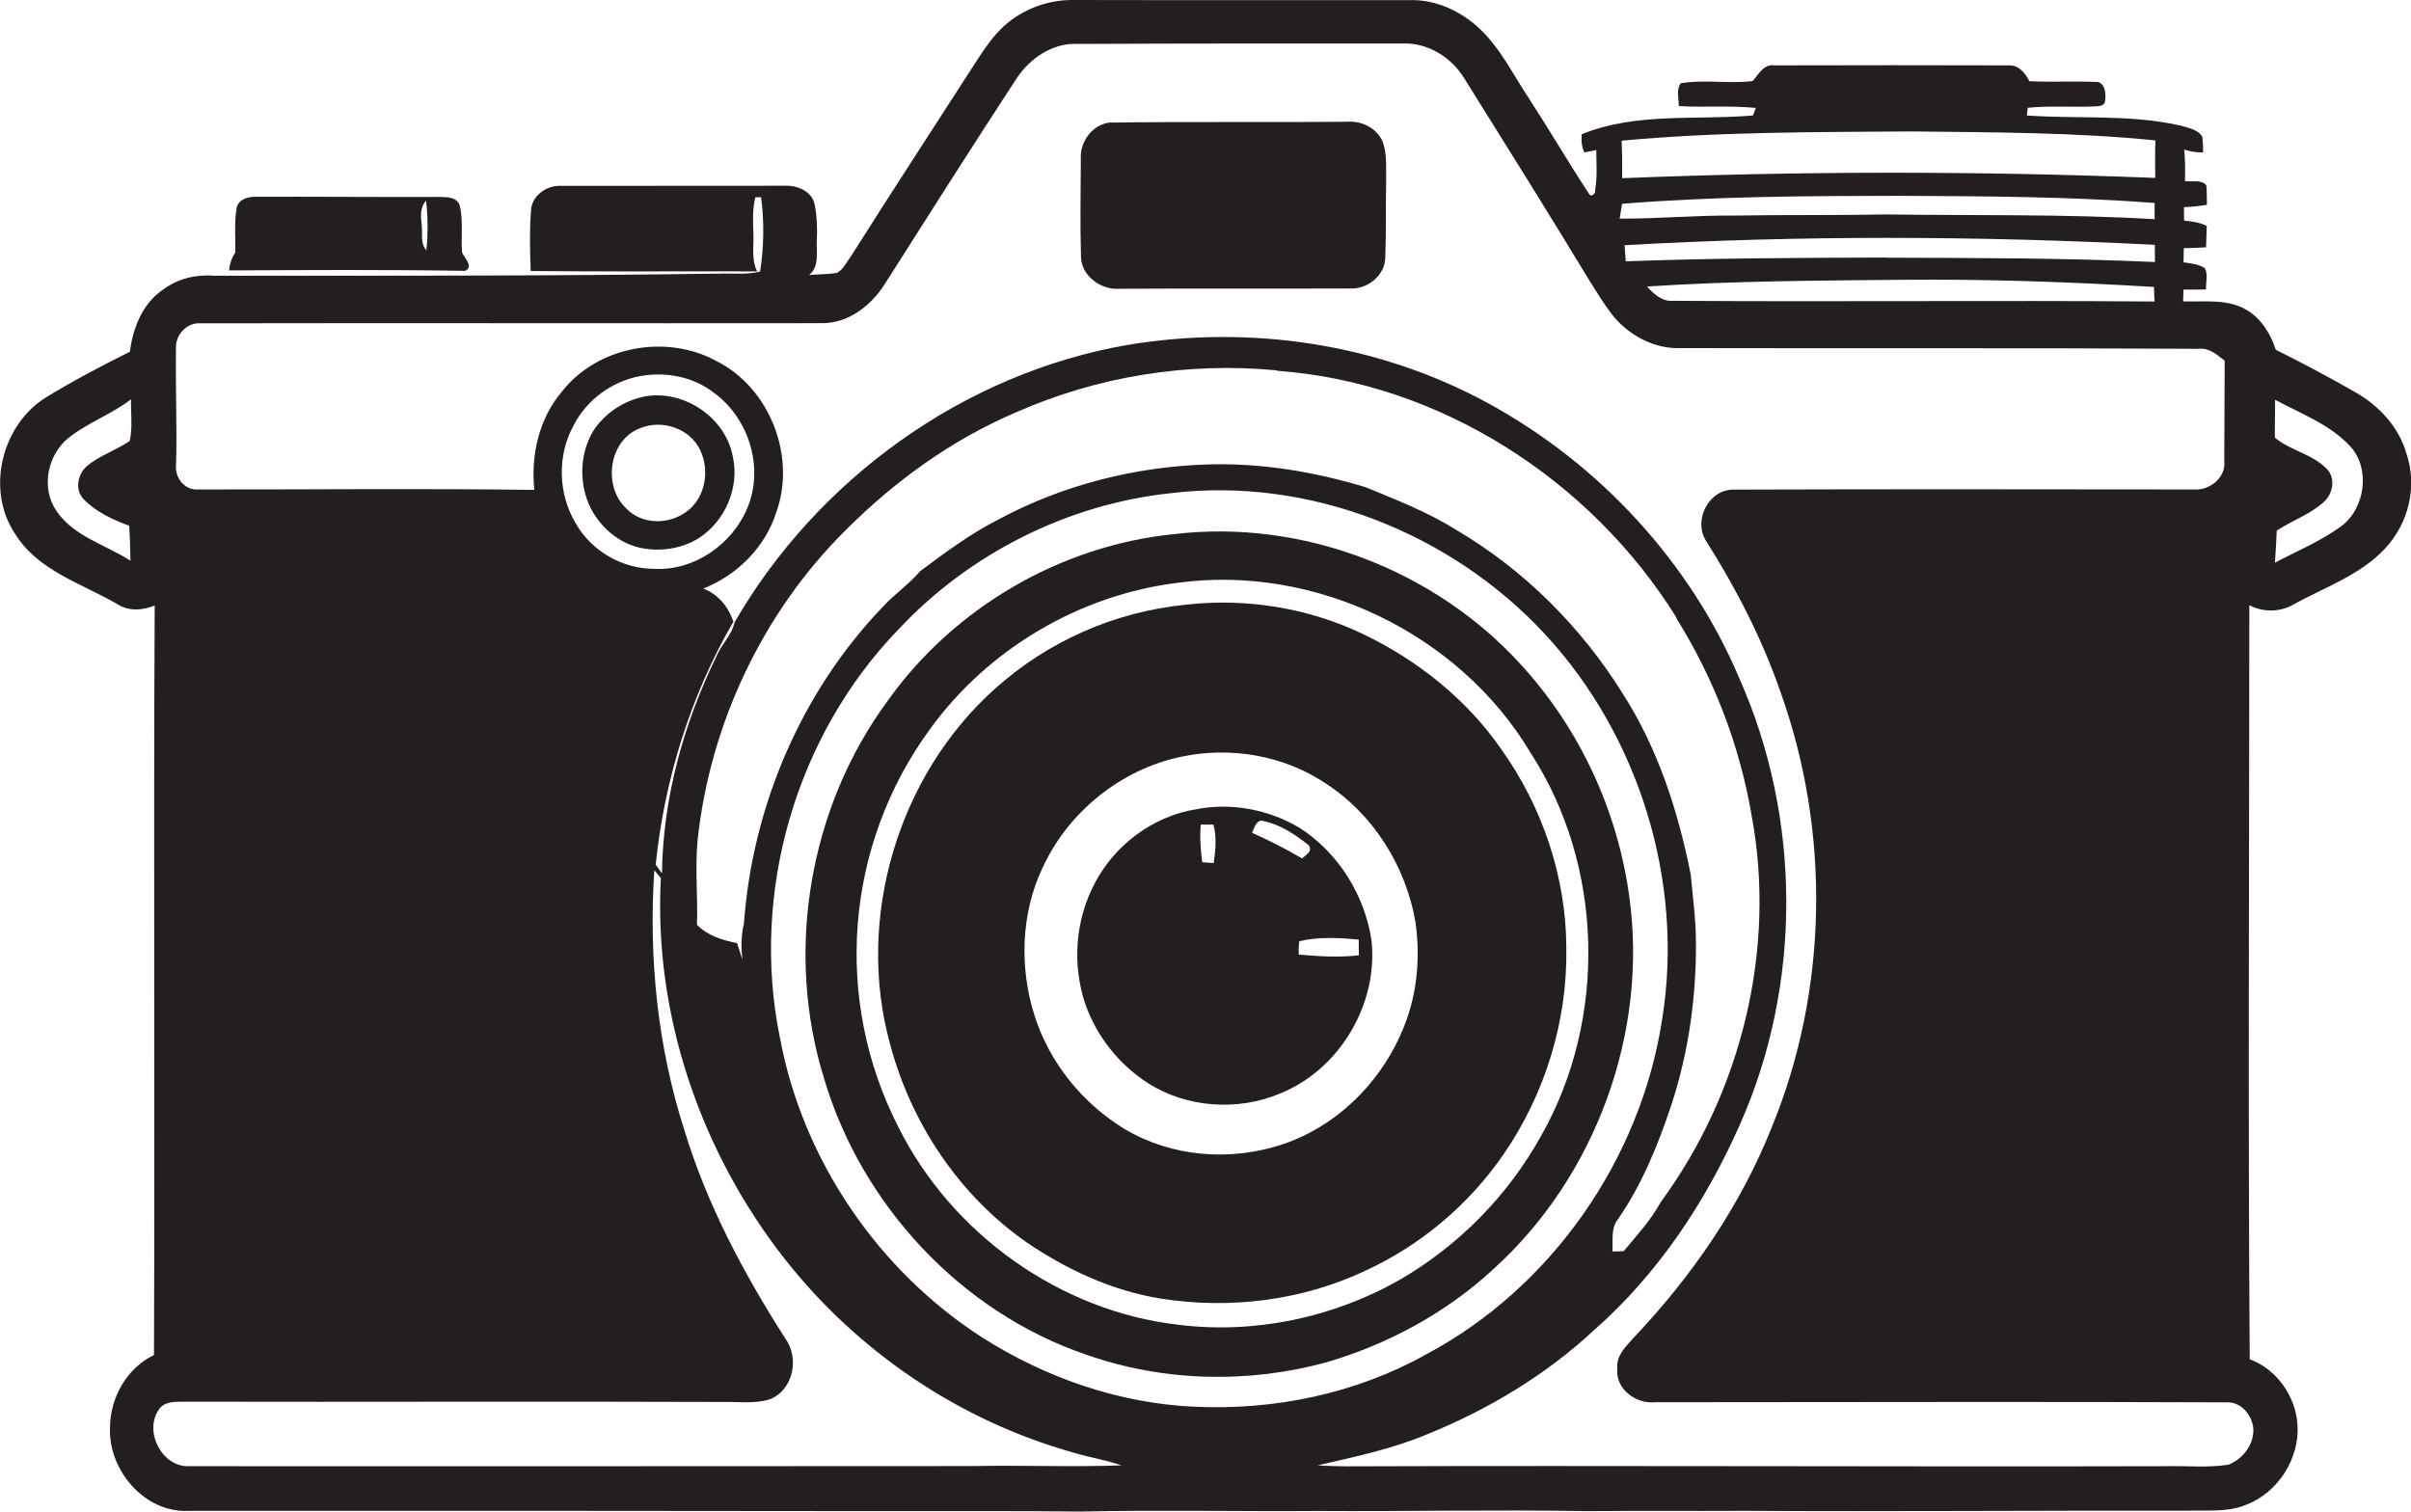 <?xml version="1.0" encoding="utf-8"?>
<!-- Generator: Adobe Illustrator 19.2.0, SVG Export Plug-In . SVG Version: 6.00 Build 0)  -->
<svg version="1.1" id="Layer_1" xmlns="http://www.w3.org/2000/svg" xmlns:xlink="http://www.w3.org/1999/xlink" x="0px" y="0px"
	 viewBox="0 0 1722.3 1080" style="enable-background:new 0 0 1722.3 1080;" xml:space="preserve">
<style type="text/css">
	.st0{fill:#231F20;}
</style>
<title>biseeise_Camera_flat_black_logo_White_background_2ca3544a-3237-4af9-a607-8fa4cb51525a</title>
<path class="st0" d="M163.7,193.2c56.2-0.3,112.5-0.6,168.6,0.3c6.4-3.1-0.7-9.1-2.2-13.2c-0.9-11.2,1-22.8-1.8-33.8
	c-2.2-6.1-9.8-5.7-15.1-5.8c-43.5,0.2-87-0.3-130.6-0.1c-5.7-0.3-13.2,2.3-13.7,8.9c-1.6,10.2-0.6,20.6-0.8,30.9
	C165.5,184.2,164,188.6,163.7,193.2z M304.4,143.5c1.3,11.7,1.4,23.6,0.2,35.3c-4.4-4.6-2.7-11.5-3.3-17.3s-1.7-13.2,3-18H304.4z"/>
<path class="st0" d="M928.3,591.4c-22-13.1-48.9-18.2-74-13.2c-30.5,4.9-57.6,25.2-72,52.3s-16.5,58.8-6.9,87.2
	c8.3,23.1,24,42.8,44.6,56.1c27.8,17.7,64.2,20.2,94.5,7.4c42.5-17.1,70.3-64.1,65.2-109.6C974.8,639.3,955.9,609.1,928.3,591.4z
	 M867,616.6l-8.2-0.6c-1.1-8.9-1.9-17.9-1-26.9h9C869.3,598.1,868.3,607.6,867,616.6z M894.4,595c1.8-3.7,3.2-10.5,9-8.2
	c11.8,2.6,22.2,9.7,31.5,17.1c3,4.5-2.1,6.8-4.8,9.4C918.6,606.5,906.6,600.4,894.4,595z M927.8,682c-0.2-3.2-0.1-6.4,0.4-9.6
	c13.8-3.2,28.4-2.5,42.4-1.1c0.1,3.7,0.1,7.5,0.1,11.2C956.4,684.2,942.1,683.2,927.8,682L927.8,682z"/>
<path class="st0" d="M987.7,101.2c-4.3-10-15.5-15.2-26-14.2c-56.5,0.5-113.1-0.2-169.7,0.6c-12.2,2-20.8,14.1-19.9,26.2
	c-0.1,23-0.6,46.1,0.1,69.1c-0.1,14,14.2,24.5,27.5,23.4c55.1-0.3,110.1,0,165.2-0.2c12.4,0.5,24.8-9.8,24.7-22.6
	c0.7-17.9,0.2-35.9,0.6-53.9C990,120.1,991,110.2,987.7,101.2z"/>
<path class="st0" d="M457,391.3c14.3,3.1,29.9,0.9,42.3-6.9c18.8-12.2,29.1-36.2,24.2-58.2c-5.7-30.8-41.2-51.8-70.8-40.8
	c-11,3.8-20.5,10.9-27.4,20.2c-10,14.6-11.8,34.1-6.2,50.6S439.3,387.3,457,391.3z M457.6,305.8c15.3-6.2,34.8,0.1,42.3,15.2
	s4,34.6-9.4,44.5s-32.7,9.2-43.7-2.8C430.5,346.7,435,314,457.6,305.8z"/>
<path class="st0" d="M1638.8,431.6c21.9-12,46.8-20.6,64.4-39.1s23.8-45,15.8-68.6c-5.4-18.7-19.3-33.8-36-43.4
	c-18.8-10.8-37.9-21-57.3-30.6c-3.7-11.6-10.6-22.7-21.4-28.8c-13.6-7.8-29.9-5.3-44.8-5.8c0.1-2.1,0.2-6.3,0.3-8.4
	c5.3,0.1,10.7,0,16.1-0.1c-0.3-5,1.6-10.7-0.9-15.2c-4.5-3-10-3.4-15.2-4.2c0-3.4,0.1-6.7,0.2-10.1c5.3-0.1,10.6-0.3,15.9-0.6
	c0.2-5.1,0.3-10.2,0.5-15.3c-5.1-2.6-10.7-3.2-16.2-3.8c-0.1-3.2-0.1-6.4-0.1-9.6c5.5-0.2,11-0.8,16.4-1.7c-0.1-4.7,0-9.3-0.4-13.9
	c-3.6-4.4-10.4-2.2-15.3-3.1c0.3-7.5,0.2-15-0.5-22.5c4.3,1.5,8.9,2.2,13.5,2.1c0-3.7-0.1-7.3-0.5-11c-3.1-5.5-10.2-6.5-15.7-8.2
	c-36-8.2-73.2-4.6-109.7-7.2l0.6-5.5c15.1-1.5,30.3-0.4,45.4-0.9c3.3-0.3,7.5,0.6,9.7-2.7c0.8-5,1-12.7-4.7-14.8
	c-16.4-0.8-32.8,0.2-49.2-0.6c-2.9-5.7-7.5-11.6-14.6-11.3c-55.7-0.1-111.5-0.2-167.3,0c-7.9-1.2-11.5,6.4-15.8,11.2
	c-17.1,2.1-34.5-1.3-51.4,1.6c-3.3,4.7-1.4,10.9-1.3,16.3c18.3,1,36.7-0.5,55,1.3l-2.1,5.4c-40.7,3.5-83.6-2.4-122.3,13.4
	c-0.4,4.4-0.1,8.9,1.9,13l8.5-1.7c0,9.4,0.9,18.9-0.8,28.3c0.6,3-3.1,6.1-4.8,2.3c-14.4-21.9-27.7-44.7-42-66.7
	c-12-17.9-21.4-38.1-37.9-52.6c-13.2-11.5-30.3-19-47.8-18.4C927.2,0,847.4,0.2,767.7,0c-17.1-0.4-33.8,5.2-47.2,15.8
	c-10.5,8.3-17.8,19.9-25,31c-29.1,45.3-58.6,90.3-87.3,135.8c-3.2,4.2-5.5,9.8-10.4,12.4c-6.5,1-13.2,0.9-19.8,1.5
	c7.4-6,5.1-16.1,5.5-24.4s0.2-17.9-1.7-26.6s-12.3-13.3-21.1-12.8c-53.3-0.1-106.6,0.2-159.9,0.1c-10.3-0.7-21.2,7.2-21.5,17.9
	c-1.1,14.2-0.7,28.6-0.2,42.9c53.9,0.6,107.9,0.1,161.8,0.3c-4.3-8.4-2.3-18.1-2.7-27.1s-0.7-17.5,1.4-25.9h4.1
	c2.3,17.6,2,35.5-0.7,53.1c-9.9,2.5-20.2,1.1-30.3,1.5C393,197.2,273.3,197,153.6,197c-13.1-1.1-26.5,1.9-37.1,9.9
	c-14.7,9.9-21.6,27.4-23.7,44.4c-20.6,10.2-41,21-60.6,33c-31.3,20-42.3,66-21.4,97.1c16.1,26.2,47.2,35.3,72.5,49.9
	c8.2,5.6,18.4,4.9,27.2,1.3c-0.9,178.5,0.2,357-0.5,535.5c-19.4,9.2-31.4,30.6-31.4,51.8c-1.4,30.4,24.9,61.3,56.4,59.5
	c165-0.1,330,0,495,0.2c47.5,0,95-0.2,142.5,0.3c56-1.2,112.1,0,168.1-0.4c64.1,0.4,128.3-1,192.4,0.1c37.6-0.3,75.2,0,112.8-0.2
	c105.5,0.6,211.1-0.3,316.7-0.1c14-0.5,28.7,1.3,42-4.2c22.8-8.7,38.4-33.1,36.7-57.4c-1.3-20.3-15-39.6-34.1-46.6
	c-1.3-179.6-0.3-359.1-0.3-538.7C1617,437.6,1628.9,437.5,1638.8,431.6z M1625.2,285.6c18.5,10,39.3,17.6,53.8,33.4
	s10.7,44.5-7,57.3c-14.5,10.5-31.2,17.4-46.9,25.7c0.5-7.6,1-15.2,1.3-22.9c10.7-7.1,23.3-11.4,33-19.9c6.8-5.6,9.4-16.7,3.2-23.7
	c-10.2-11.1-26.3-13.4-37.5-22.8C1624.9,303.7,1625.3,294.7,1625.2,285.6L1625.2,285.6z M59.6,356.5c8.9,9.2,20.9,14.8,32.7,19.1
	c0.5,8.3,0.8,16.6,0.9,25c-17.8-11.5-40.5-17.3-52.9-35.6c-11.4-16.5-6.3-40.6,9.2-52.6c13.7-10.6,30.4-16.6,44.1-27.1
	c-0.2,9.9,1.2,20-0.9,29.7c-9.8,6.8-21.6,10.3-30.7,18.1C55.5,338.7,53.3,349.8,59.6,356.5z M1366.1,93.9
	c57.9,0.7,115.9,0.6,173.6,6.4c-0.3,8.9-0.2,17.8-0.1,26.8c-126.9-5-253.8-4.9-380.8,0.2c0.1-9,0-17.9-0.4-26.8
	C1227.5,94.1,1296.9,94.4,1366.1,93.9z M1347.3,184c-61.9,0.2-123.9,0.4-185.9,2.7c-0.4-3.8-0.6-7.7-0.9-11.5
	c126.1-7.2,252.6-6.7,378.8-0.3c0,4.1,0,8.2,0.1,12.3c-64-2.9-128.1-2.9-192.2-3.1L1347.3,184z M1539.2,215.4
	c-114.5-0.9-228.9,0.3-343.4-0.5c-8.1,0.9-14.3-4.6-19.2-10.2c60.5-4,121.1-4.2,181.6-4.8s120.4,1.5,180.5,5.1c0,3.6,0.2,7,0.5,10.5
	V215.4z M1158.8,145.6c65.5-5.3,131.2-5.6,196.8-5.7c61.2,0.3,122.5,0.5,183.6,5.1c-0.1,3.9-0.1,7.7,0,11.6
	c-63.9-3.8-127.9-2.5-191.8-3.4c-36.3,0.7-72.6,0.2-108.9,0.8c-27.2-0.2-54.3,2.3-81.5,2.2c0.6-3.5,1.1-7,1.7-10.5L1158.8,145.6z
	 M696.2,1047.4c-187,0.1-374,0.2-561,0.1c-19.6,0.9-32.8-25.1-21.5-40.8c4.3-6,12.3-5.1,18.8-5.3c127.5,0.3,255.1-0.3,382.6,0.2
	c11.5-0.3,23.6,1.6,34.8-1.9c16.8-6.5,21.3-29.4,11.1-43.4c-29.7-46.4-55.9-95.6-72-148.5c-19.3-59.9-25.7-123.4-21.6-186.1l4.7,5.7
	c-5.3,97.7,28.6,196.1,89,272.7c51.8,65.7,124.5,114.9,205.1,137.5c11.5,3.6,23.5,5.3,34.9,9.3
	C766.2,1048.2,731.2,1046.7,696.2,1047.4z M410,303.5c9.3-18.1,27.4-31.1,47.3-34.8c18.3-3.3,38.1,0.4,52.8,12
	c25,18.2,36,53.9,23.6,82.6c-10.8,25.8-38,44.6-66.2,43.1c-22.7,0.1-44.9-12.6-56.1-32.3C398.6,352.9,397.8,325.2,410,303.5z
	 M1251.1,581.7c18.2,96.1-7.1,198.7-64.8,277.2c-7,12.9-17.1,23.7-26.4,35l-8.1,0.2c0.6-7.7-1.3-16.4,3.9-22.9
	c17.3-25,28.8-53.4,38.3-82c12.2-37.2,17.7-76.4,17.5-115.5c0-16.3-2.2-32.5-3.7-48.7c-9-45.4-23.4-90.1-48.5-129.3
	c-29.7-47.7-70.6-88.7-119.2-117.2c-20.2-12.7-42.5-21.3-64.5-30.4c-36.4-11-74.2-17.4-112.3-16.3c-51.9,1.5-103.7,14.5-149.6,39.1
	c-20.2,10.2-38.3,23.7-56.3,37.1c-8.1,9.5-18.6,16.6-27,25.8c-58.2,60.7-93,142.7-99,226.3c-2.1,8.3-2,16.9-1.1,25.3
	c-1.3-3.9-2.6-7.8-3.8-11.6c-10.4-2.1-21-5.2-28.6-13.1c0.6-20.1-1.4-40.2,0.4-60.2c8.8-82.8,46.3-162.6,105.4-221.3
	c35-35.2,75.9-64.8,121.6-84.4c58.6-25.9,122.9-36.3,186.7-30.2l0.3,0.3c116.2,8.4,224,77.9,285.2,176.2v0.6
	c26.7,42.7,45,90.2,53.6,139.9V581.7z M853.1,1005c-53.6-2.4-106-20.6-151.2-49.3c-74.6-47.9-128.6-127.1-144.8-214.5
	c-21.1-103.3,11.3-215.6,84.6-291.4c50.5-54.1,120.6-89.5,194.2-97.4c98.7-12.1,200.5,28.1,267.7,100.6s99.6,176.8,83.8,274.9
	c-15.2,100.1-79,192-168.6,239.7C968.6,995.7,910.3,1007.7,853.1,1005z M1609.6,1019.9c1.1,11.5-7.2,22.4-17.6,26.5
	c-15,2.4-30.2,0.7-45.3,1.1c-194.9,0.5-389.7-0.6-584.6,0.1c-6.9-0.1-13.9-0.2-20.8-0.7c26.5-6.1,53.3-11.7,78.5-22.3
	c43.5-17.7,84.6-42.3,119-74.4c45.4-39.9,79.5-91.3,103.9-146.3c44.7-100.3,44.3-219.2-0.3-319.5c-35.2-83-99.7-152.6-178.6-195.9
	s-171.1-56.7-258.7-42c-116.7,20.3-221.4,95.9-280.4,198.2c-2,9.3-9.5,15.7-13,24.4c-23.4,48.1-38.2,101.2-38.8,154.9l-4.5-6.2
	c6.2-60.9,24.9-120.8,55.5-173.7c-3.6-10.6-10.8-19.5-21.5-23.6c24.3-9.6,44.3-29.6,52.2-54.7c14.3-40-4.8-88.8-42.9-107.9
	c-35.7-19.5-84.6-10.6-110,21.5c-16.6,19.3-22.6,45.6-20,70.6c-80.5-1.1-161-0.2-241.4-0.3c-9.2,0.1-15.8-9.4-14.5-18.1
	c0.7-27.5-0.5-55.1-0.1-82.7c-0.6-9.3,7.6-18.6,17.2-17.9c148.1-0.3,296.1,0.1,444.2-0.1c18.7,0.2,35-12.4,44.7-27.6
	c31.2-49.1,62.4-98.3,94.3-147.1c9.6-14.7,26.3-26,44.4-24.8c77-0.4,154-0.3,231-0.3c18.2-0.9,35.5,9.8,44.7,25.2
	c30,48,60,95.9,89.3,144.3c5.1,8.1,10,16.3,15.9,23.9c11.7,15,30.4,25.1,49.7,24.2c123.2,0.3,246.4-0.2,369.6,0.5
	c7.4-0.9,13.1,4.3,18.5,8.5c-0.2,23.8-0.1,47.6-0.3,71.5c1.5,11.5-10,21.1-20.9,20.5c-109.8-0.1-219.7-0.3-329.5,0.1
	c-17.7-0.3-29,21.5-20,36.3c21.5,33.9,40.1,69.9,53.3,108c35.9,100,34.2,213.1-6.2,311.4c-22.2,55.8-56.8,106-98,149.6
	c-5.7,6.4-13.2,13.1-12.3,22.6c-1.5,14.7,13.5,25.6,27.2,24.1c136.5,0,273.1-0.5,409.6,0.1
	C1601.5,1002.3,1608.5,1011.1,1609.6,1019.9z"/>
<path class="st0" d="M1072.4,535.2c-24.8-35.7-59.8-63.6-98.9-82.3s-83.9-25.9-127.1-20.8c-50.5,5.1-98.1,26.2-135.8,60.1
	c-69.3,62.1-99.6,164.2-74.7,254c15,56.4,49.4,107.9,97.5,141.4c28.8,19.6,61.4,34.7,96.1,40.2c49,7.7,100.3,1.4,145.3-19.7
	c40.1-18.4,74.4-47.3,99.4-83.6c29.5-43,45.6-95.1,44.7-147.3C1118.8,626.6,1101.8,576.4,1072.4,535.2z M1000.4,739.5
	c-16.1,35.8-46.6,65.5-84.1,78s-79.2,9.1-112.8-10.8c-30.3-18.4-53.9-47.6-64.6-81.5s-9.7-72.9,6-105.5c18.2-39.6,55.9-70.1,98.7-79
	c35.2-7.6,73.4-1.1,103.4,19c34,22,57.2,59.1,64.1,98.8c3.9,27.2,1,55.8-10.8,81H1000.4z"/>
<path class="st0" d="M1163.8,639.9c-8.4-60.9-35.4-119.2-76.9-164.6c-61.7-68.2-156.8-104.6-248.2-93.7
	c-81.1,8.1-157.4,52.7-204.6,119.1c-56.2,76.3-73.6,179.4-45.4,269.9c26.7,90.1,97.6,166.6,186.9,197.1
	c55,19.5,115.8,20.9,171.9,5.6c44-12.9,85.5-35.3,119.3-66.6C1139.8,840.7,1177.6,737.6,1163.8,639.9z M999.8,914.4
	c-47.7,27.1-104,38.9-158.5,32c-84.4-9.8-161.3-65-199.3-140.7c-47.1-91.6-38.4-201.9,22.5-285c41.3-57,106.8-95.7,176.6-104.3
	c98.3-13.5,201.6,36.3,252.3,121.5c52.3,80.6,54.9,189.9,7.6,273.4C1077.2,854.2,1042.2,889.8,999.8,914.4L999.8,914.4z"/>
</svg>
